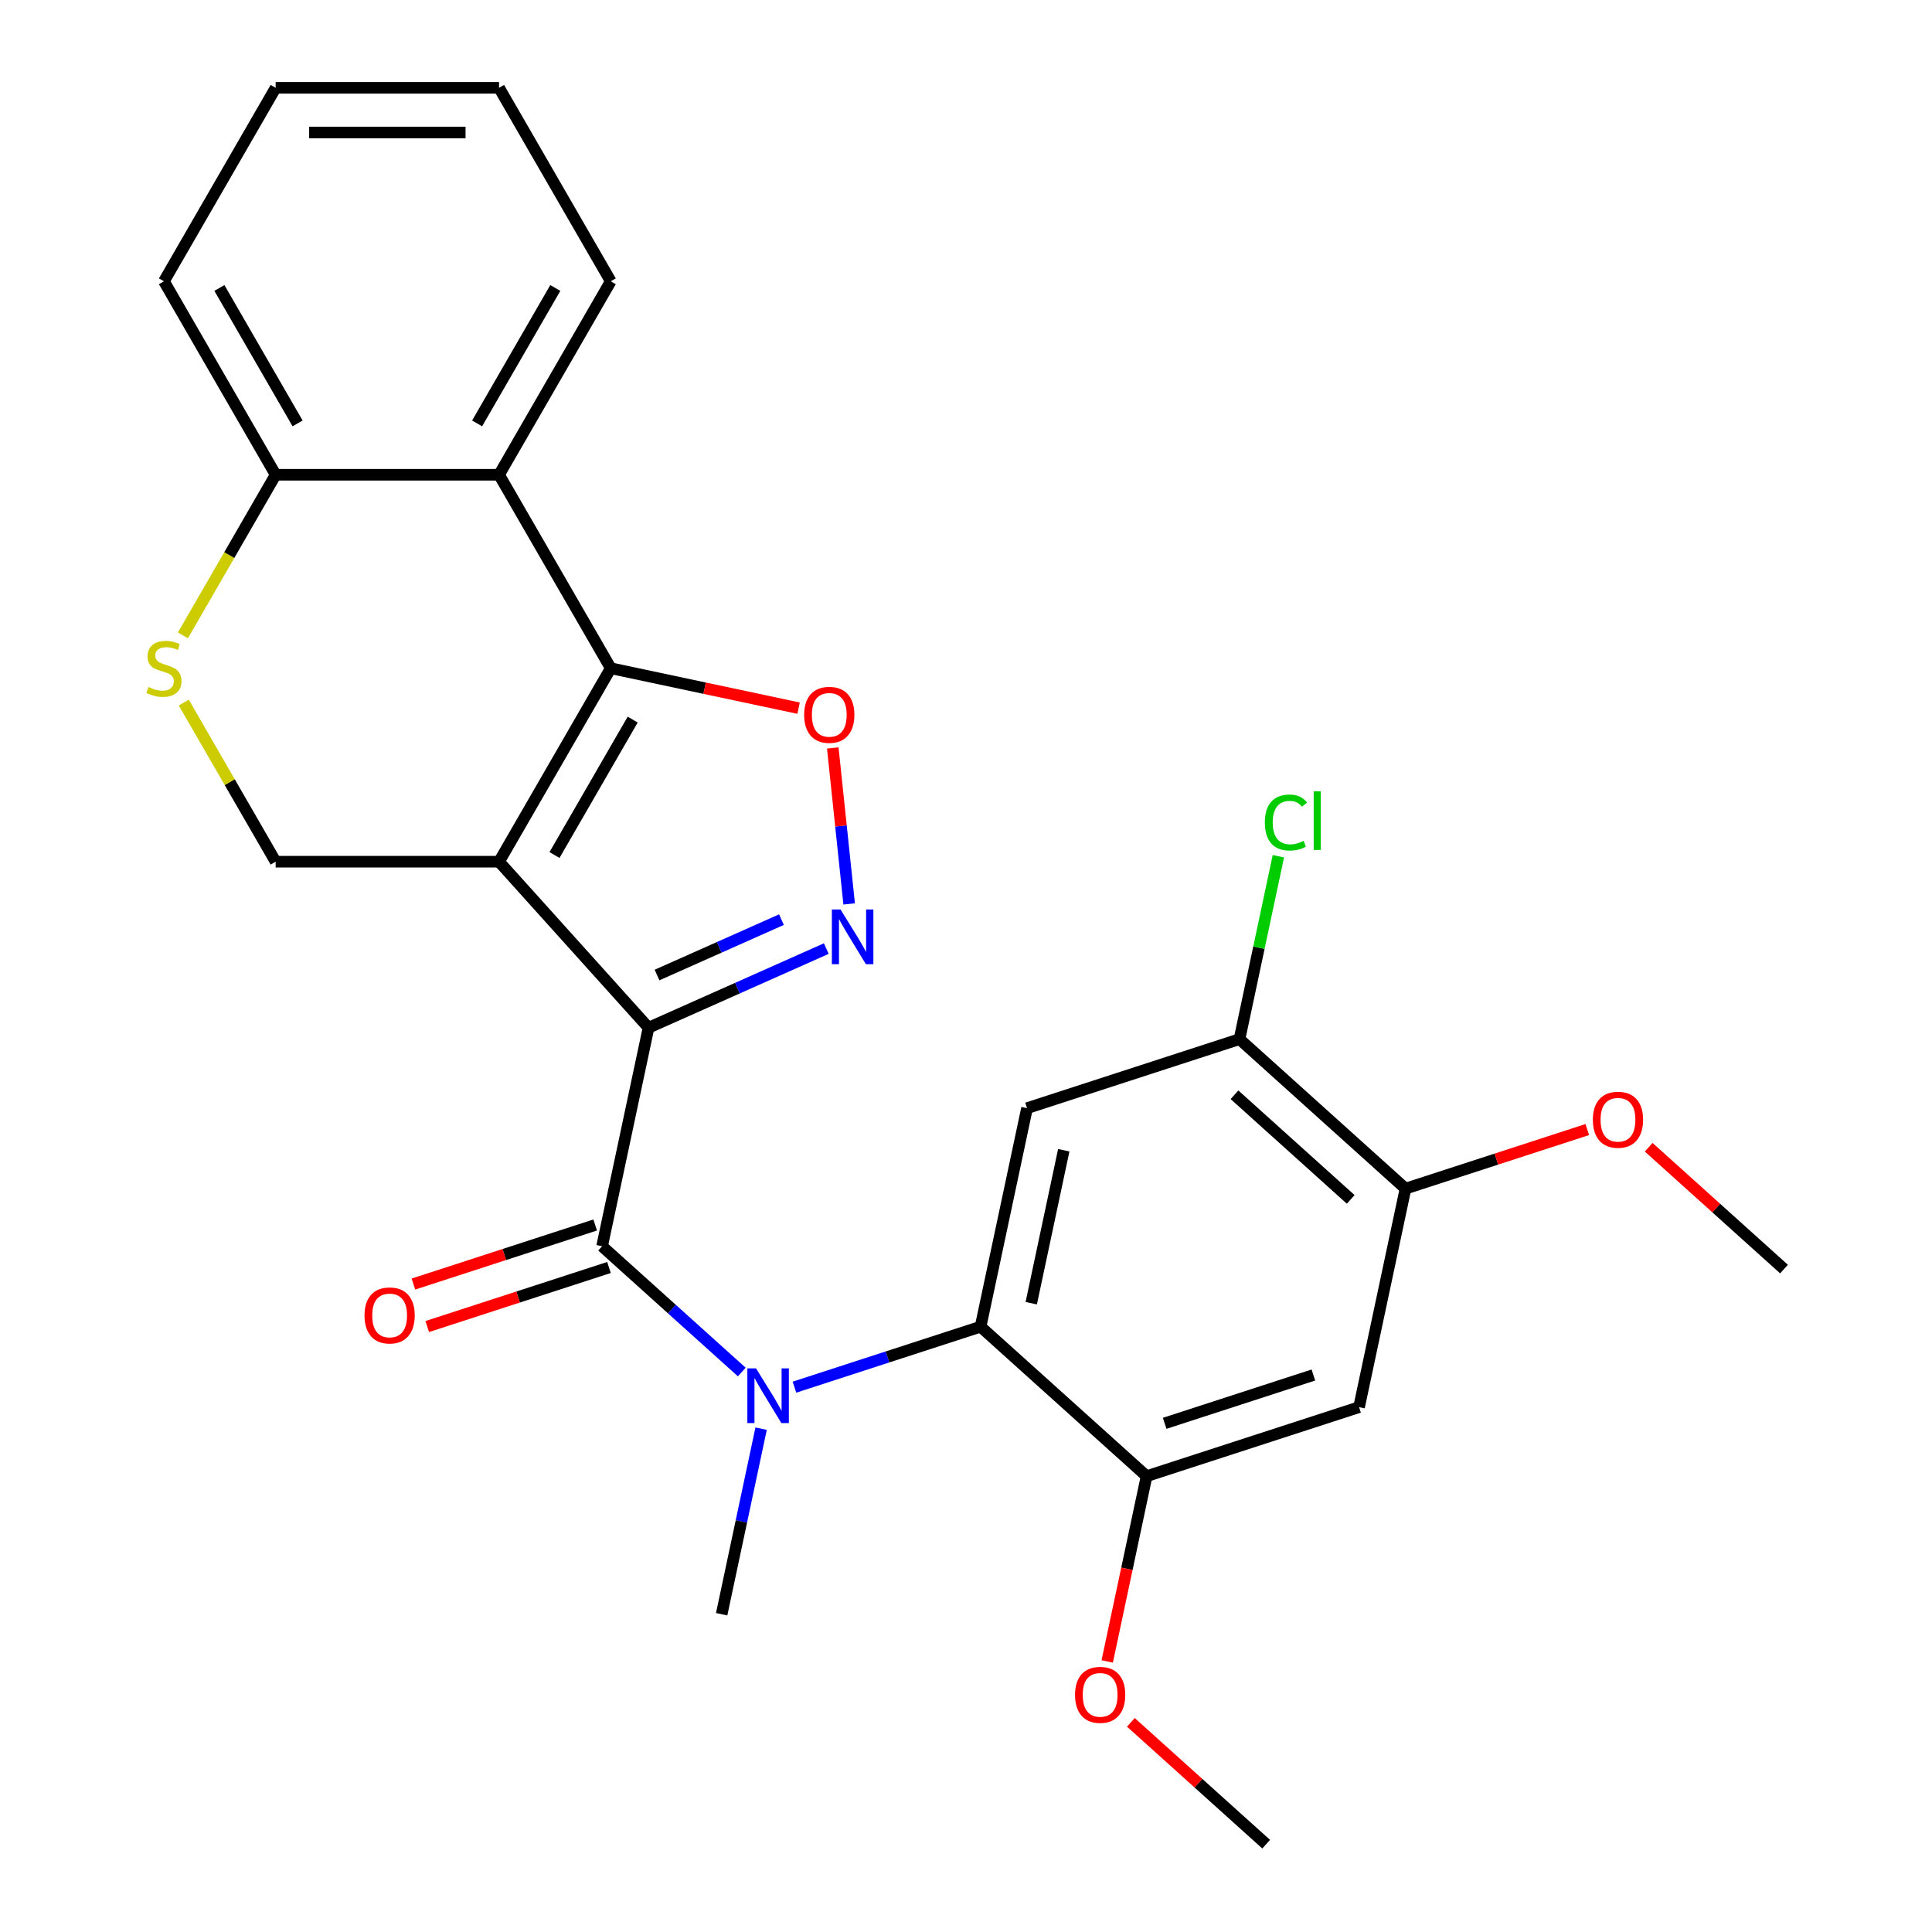 <?xml version='1.0' encoding='iso-8859-1'?>
<svg version='1.1' baseProfile='full'
              xmlns='http://www.w3.org/2000/svg'
                      xmlns:rdkit='http://www.rdkit.org/xml'
                      xmlns:xlink='http://www.w3.org/1999/xlink'
                  xml:space='preserve'
width='1000px' height='1000px' viewBox='0 0 1000 1000'>
<!-- END OF HEADER -->
<rect style='opacity:1.0;fill:#FFFFFF;stroke:none' width='1000' height='1000' x='0' y='0'> </rect>
<path class='bond-0' d='M 335.682,531.948 L 258.309,446.016' style='fill:none;fill-rule:evenodd;stroke:#000000;stroke-width:6px;stroke-linecap:butt;stroke-linejoin:miter;stroke-opacity:1' />
<path class='bond-2' d='M 335.682,531.948 L 381.684,511.466' style='fill:none;fill-rule:evenodd;stroke:#000000;stroke-width:6px;stroke-linecap:butt;stroke-linejoin:miter;stroke-opacity:1' />
<path class='bond-2' d='M 381.684,511.466 L 427.686,490.985' style='fill:none;fill-rule:evenodd;stroke:#0000FF;stroke-width:6px;stroke-linecap:butt;stroke-linejoin:miter;stroke-opacity:1' />
<path class='bond-2' d='M 340.076,504.676 L 372.277,490.339' style='fill:none;fill-rule:evenodd;stroke:#000000;stroke-width:6px;stroke-linecap:butt;stroke-linejoin:miter;stroke-opacity:1' />
<path class='bond-2' d='M 372.277,490.339 L 404.479,476.002' style='fill:none;fill-rule:evenodd;stroke:#0000FF;stroke-width:6px;stroke-linecap:butt;stroke-linejoin:miter;stroke-opacity:1' />
<path class='bond-3' d='M 335.682,531.948 L 311.64,645.053' style='fill:none;fill-rule:evenodd;stroke:#000000;stroke-width:6px;stroke-linecap:butt;stroke-linejoin:miter;stroke-opacity:1' />
<path class='bond-1' d='M 258.309,446.016 L 316.125,345.876' style='fill:none;fill-rule:evenodd;stroke:#000000;stroke-width:6px;stroke-linecap:butt;stroke-linejoin:miter;stroke-opacity:1' />
<path class='bond-1' d='M 287.009,442.558 L 327.48,372.46' style='fill:none;fill-rule:evenodd;stroke:#000000;stroke-width:6px;stroke-linecap:butt;stroke-linejoin:miter;stroke-opacity:1' />
<path class='bond-9' d='M 258.309,446.016 L 142.676,446.016' style='fill:none;fill-rule:evenodd;stroke:#000000;stroke-width:6px;stroke-linecap:butt;stroke-linejoin:miter;stroke-opacity:1' />
<path class='bond-7' d='M 316.125,345.876 L 258.309,245.735' style='fill:none;fill-rule:evenodd;stroke:#000000;stroke-width:6px;stroke-linecap:butt;stroke-linejoin:miter;stroke-opacity:1' />
<path class='bond-27' d='M 316.125,345.876 L 364.732,356.208' style='fill:none;fill-rule:evenodd;stroke:#000000;stroke-width:6px;stroke-linecap:butt;stroke-linejoin:miter;stroke-opacity:1' />
<path class='bond-27' d='M 364.732,356.208 L 413.339,366.539' style='fill:none;fill-rule:evenodd;stroke:#FF0000;stroke-width:6px;stroke-linecap:butt;stroke-linejoin:miter;stroke-opacity:1' />
<path class='bond-4' d='M 439.525,467.865 L 435.282,427.502' style='fill:none;fill-rule:evenodd;stroke:#0000FF;stroke-width:6px;stroke-linecap:butt;stroke-linejoin:miter;stroke-opacity:1' />
<path class='bond-4' d='M 435.282,427.502 L 431.04,387.139' style='fill:none;fill-rule:evenodd;stroke:#FF0000;stroke-width:6px;stroke-linecap:butt;stroke-linejoin:miter;stroke-opacity:1' />
<path class='bond-5' d='M 311.64,645.053 L 347.791,677.603' style='fill:none;fill-rule:evenodd;stroke:#000000;stroke-width:6px;stroke-linecap:butt;stroke-linejoin:miter;stroke-opacity:1' />
<path class='bond-5' d='M 347.791,677.603 L 383.941,710.153' style='fill:none;fill-rule:evenodd;stroke:#0000FF;stroke-width:6px;stroke-linecap:butt;stroke-linejoin:miter;stroke-opacity:1' />
<path class='bond-16' d='M 308.067,634.056 L 261.026,649.34' style='fill:none;fill-rule:evenodd;stroke:#000000;stroke-width:6px;stroke-linecap:butt;stroke-linejoin:miter;stroke-opacity:1' />
<path class='bond-16' d='M 261.026,649.34 L 213.985,664.625' style='fill:none;fill-rule:evenodd;stroke:#FF0000;stroke-width:6px;stroke-linecap:butt;stroke-linejoin:miter;stroke-opacity:1' />
<path class='bond-16' d='M 315.214,656.05 L 268.173,671.335' style='fill:none;fill-rule:evenodd;stroke:#000000;stroke-width:6px;stroke-linecap:butt;stroke-linejoin:miter;stroke-opacity:1' />
<path class='bond-16' d='M 268.173,671.335 L 221.132,686.62' style='fill:none;fill-rule:evenodd;stroke:#FF0000;stroke-width:6px;stroke-linecap:butt;stroke-linejoin:miter;stroke-opacity:1' />
<path class='bond-6' d='M 411.203,717.997 L 459.374,702.346' style='fill:none;fill-rule:evenodd;stroke:#0000FF;stroke-width:6px;stroke-linecap:butt;stroke-linejoin:miter;stroke-opacity:1' />
<path class='bond-6' d='M 459.374,702.346 L 507.545,686.694' style='fill:none;fill-rule:evenodd;stroke:#000000;stroke-width:6px;stroke-linecap:butt;stroke-linejoin:miter;stroke-opacity:1' />
<path class='bond-20' d='M 393.948,739.477 L 383.739,787.504' style='fill:none;fill-rule:evenodd;stroke:#0000FF;stroke-width:6px;stroke-linecap:butt;stroke-linejoin:miter;stroke-opacity:1' />
<path class='bond-20' d='M 383.739,787.504 L 373.53,835.532' style='fill:none;fill-rule:evenodd;stroke:#000000;stroke-width:6px;stroke-linecap:butt;stroke-linejoin:miter;stroke-opacity:1' />
<path class='bond-8' d='M 507.545,686.694 L 531.586,573.589' style='fill:none;fill-rule:evenodd;stroke:#000000;stroke-width:6px;stroke-linecap:butt;stroke-linejoin:miter;stroke-opacity:1' />
<path class='bond-8' d='M 533.772,674.536 L 550.601,595.363' style='fill:none;fill-rule:evenodd;stroke:#000000;stroke-width:6px;stroke-linecap:butt;stroke-linejoin:miter;stroke-opacity:1' />
<path class='bond-11' d='M 507.545,686.694 L 593.476,764.067' style='fill:none;fill-rule:evenodd;stroke:#000000;stroke-width:6px;stroke-linecap:butt;stroke-linejoin:miter;stroke-opacity:1' />
<path class='bond-21' d='M 258.309,245.735 L 316.125,145.595' style='fill:none;fill-rule:evenodd;stroke:#000000;stroke-width:6px;stroke-linecap:butt;stroke-linejoin:miter;stroke-opacity:1' />
<path class='bond-21' d='M 246.953,219.151 L 287.424,149.053' style='fill:none;fill-rule:evenodd;stroke:#000000;stroke-width:6px;stroke-linecap:butt;stroke-linejoin:miter;stroke-opacity:1' />
<path class='bond-28' d='M 258.309,245.735 L 142.676,245.735' style='fill:none;fill-rule:evenodd;stroke:#000000;stroke-width:6px;stroke-linecap:butt;stroke-linejoin:miter;stroke-opacity:1' />
<path class='bond-13' d='M 531.586,573.589 L 641.559,537.856' style='fill:none;fill-rule:evenodd;stroke:#000000;stroke-width:6px;stroke-linecap:butt;stroke-linejoin:miter;stroke-opacity:1' />
<path class='bond-10' d='M 142.676,446.016 L 118.898,404.832' style='fill:none;fill-rule:evenodd;stroke:#000000;stroke-width:6px;stroke-linecap:butt;stroke-linejoin:miter;stroke-opacity:1' />
<path class='bond-10' d='M 118.898,404.832 L 95.12,363.647' style='fill:none;fill-rule:evenodd;stroke:#CCCC00;stroke-width:6px;stroke-linecap:butt;stroke-linejoin:miter;stroke-opacity:1' />
<path class='bond-15' d='M 94.681,328.865 L 118.679,287.3' style='fill:none;fill-rule:evenodd;stroke:#CCCC00;stroke-width:6px;stroke-linecap:butt;stroke-linejoin:miter;stroke-opacity:1' />
<path class='bond-15' d='M 118.679,287.3 L 142.676,245.735' style='fill:none;fill-rule:evenodd;stroke:#000000;stroke-width:6px;stroke-linecap:butt;stroke-linejoin:miter;stroke-opacity:1' />
<path class='bond-12' d='M 593.476,764.067 L 703.449,728.335' style='fill:none;fill-rule:evenodd;stroke:#000000;stroke-width:6px;stroke-linecap:butt;stroke-linejoin:miter;stroke-opacity:1' />
<path class='bond-12' d='M 602.825,736.713 L 679.806,711.7' style='fill:none;fill-rule:evenodd;stroke:#000000;stroke-width:6px;stroke-linecap:butt;stroke-linejoin:miter;stroke-opacity:1' />
<path class='bond-18' d='M 593.476,764.067 L 583.285,812.014' style='fill:none;fill-rule:evenodd;stroke:#000000;stroke-width:6px;stroke-linecap:butt;stroke-linejoin:miter;stroke-opacity:1' />
<path class='bond-18' d='M 583.285,812.014 L 573.093,859.962' style='fill:none;fill-rule:evenodd;stroke:#FF0000;stroke-width:6px;stroke-linecap:butt;stroke-linejoin:miter;stroke-opacity:1' />
<path class='bond-14' d='M 703.449,728.335 L 727.49,615.229' style='fill:none;fill-rule:evenodd;stroke:#000000;stroke-width:6px;stroke-linecap:butt;stroke-linejoin:miter;stroke-opacity:1' />
<path class='bond-17' d='M 641.559,537.856 L 651.62,490.519' style='fill:none;fill-rule:evenodd;stroke:#000000;stroke-width:6px;stroke-linecap:butt;stroke-linejoin:miter;stroke-opacity:1' />
<path class='bond-17' d='M 651.62,490.519 L 661.682,443.182' style='fill:none;fill-rule:evenodd;stroke:#00CC00;stroke-width:6px;stroke-linecap:butt;stroke-linejoin:miter;stroke-opacity:1' />
<path class='bond-29' d='M 641.559,537.856 L 727.49,615.229' style='fill:none;fill-rule:evenodd;stroke:#000000;stroke-width:6px;stroke-linecap:butt;stroke-linejoin:miter;stroke-opacity:1' />
<path class='bond-29' d='M 638.974,566.648 L 699.126,620.81' style='fill:none;fill-rule:evenodd;stroke:#000000;stroke-width:6px;stroke-linecap:butt;stroke-linejoin:miter;stroke-opacity:1' />
<path class='bond-19' d='M 727.49,615.229 L 774.531,599.945' style='fill:none;fill-rule:evenodd;stroke:#000000;stroke-width:6px;stroke-linecap:butt;stroke-linejoin:miter;stroke-opacity:1' />
<path class='bond-19' d='M 774.531,599.945 L 821.572,584.66' style='fill:none;fill-rule:evenodd;stroke:#FF0000;stroke-width:6px;stroke-linecap:butt;stroke-linejoin:miter;stroke-opacity:1' />
<path class='bond-22' d='M 142.676,245.735 L 84.86,145.595' style='fill:none;fill-rule:evenodd;stroke:#000000;stroke-width:6px;stroke-linecap:butt;stroke-linejoin:miter;stroke-opacity:1' />
<path class='bond-22' d='M 154.032,219.151 L 113.561,149.053' style='fill:none;fill-rule:evenodd;stroke:#000000;stroke-width:6px;stroke-linecap:butt;stroke-linejoin:miter;stroke-opacity:1' />
<path class='bond-23' d='M 585.326,891.481 L 620.346,923.013' style='fill:none;fill-rule:evenodd;stroke:#FF0000;stroke-width:6px;stroke-linecap:butt;stroke-linejoin:miter;stroke-opacity:1' />
<path class='bond-23' d='M 620.346,923.013 L 655.366,954.545' style='fill:none;fill-rule:evenodd;stroke:#000000;stroke-width:6px;stroke-linecap:butt;stroke-linejoin:miter;stroke-opacity:1' />
<path class='bond-24' d='M 853.354,593.805 L 888.374,625.338' style='fill:none;fill-rule:evenodd;stroke:#FF0000;stroke-width:6px;stroke-linecap:butt;stroke-linejoin:miter;stroke-opacity:1' />
<path class='bond-24' d='M 888.374,625.338 L 923.394,656.87' style='fill:none;fill-rule:evenodd;stroke:#000000;stroke-width:6px;stroke-linecap:butt;stroke-linejoin:miter;stroke-opacity:1' />
<path class='bond-25' d='M 316.125,145.595 L 258.309,45.455' style='fill:none;fill-rule:evenodd;stroke:#000000;stroke-width:6px;stroke-linecap:butt;stroke-linejoin:miter;stroke-opacity:1' />
<path class='bond-26' d='M 84.86,145.595 L 142.676,45.455' style='fill:none;fill-rule:evenodd;stroke:#000000;stroke-width:6px;stroke-linecap:butt;stroke-linejoin:miter;stroke-opacity:1' />
<path class='bond-30' d='M 258.309,45.455 L 142.676,45.455' style='fill:none;fill-rule:evenodd;stroke:#000000;stroke-width:6px;stroke-linecap:butt;stroke-linejoin:miter;stroke-opacity:1' />
<path class='bond-30' d='M 240.964,68.581 L 160.021,68.581' style='fill:none;fill-rule:evenodd;stroke:#000000;stroke-width:6px;stroke-linecap:butt;stroke-linejoin:miter;stroke-opacity:1' />
<path  class='atom-3' d='M 435.057 470.756
L 444.337 485.756
Q 445.257 487.236, 446.737 489.916
Q 448.217 492.596, 448.297 492.756
L 448.297 470.756
L 452.057 470.756
L 452.057 499.076
L 448.177 499.076
L 438.217 482.676
Q 437.057 480.756, 435.817 478.556
Q 434.617 476.356, 434.257 475.676
L 434.257 499.076
L 430.577 499.076
L 430.577 470.756
L 435.057 470.756
' fill='#0000FF'/>
<path  class='atom-5' d='M 416.23 369.997
Q 416.23 363.197, 419.59 359.397
Q 422.95 355.597, 429.23 355.597
Q 435.51 355.597, 438.87 359.397
Q 442.23 363.197, 442.23 369.997
Q 442.23 376.877, 438.83 380.797
Q 435.43 384.677, 429.23 384.677
Q 422.99 384.677, 419.59 380.797
Q 416.23 376.917, 416.23 369.997
M 429.23 381.477
Q 433.55 381.477, 435.87 378.597
Q 438.23 375.677, 438.23 369.997
Q 438.23 364.437, 435.87 361.637
Q 433.55 358.797, 429.23 358.797
Q 424.91 358.797, 422.55 361.597
Q 420.23 364.397, 420.23 369.997
Q 420.23 375.717, 422.55 378.597
Q 424.91 381.477, 429.23 381.477
' fill='#FF0000'/>
<path  class='atom-6' d='M 391.312 708.266
L 400.592 723.266
Q 401.512 724.746, 402.992 727.426
Q 404.472 730.106, 404.552 730.266
L 404.552 708.266
L 408.312 708.266
L 408.312 736.586
L 404.432 736.586
L 394.472 720.186
Q 393.312 718.266, 392.072 716.066
Q 390.872 713.866, 390.512 713.186
L 390.512 736.586
L 386.832 736.586
L 386.832 708.266
L 391.312 708.266
' fill='#0000FF'/>
<path  class='atom-11' d='M 76.86 355.596
Q 77.18 355.716, 78.5 356.276
Q 79.82 356.836, 81.26 357.196
Q 82.74 357.516, 84.18 357.516
Q 86.86 357.516, 88.42 356.236
Q 89.98 354.916, 89.98 352.636
Q 89.98 351.076, 89.18 350.116
Q 88.42 349.156, 87.22 348.636
Q 86.02 348.116, 84.02 347.516
Q 81.5 346.756, 79.98 346.036
Q 78.5 345.316, 77.42 343.796
Q 76.38 342.276, 76.38 339.716
Q 76.38 336.156, 78.78 333.956
Q 81.22 331.756, 86.02 331.756
Q 89.3 331.756, 93.02 333.316
L 92.1 336.396
Q 88.7 334.996, 86.14 334.996
Q 83.38 334.996, 81.86 336.156
Q 80.34 337.276, 80.38 339.236
Q 80.38 340.756, 81.14 341.676
Q 81.94 342.596, 83.06 343.116
Q 84.22 343.636, 86.14 344.236
Q 88.7 345.036, 90.22 345.836
Q 91.74 346.636, 92.82 348.276
Q 93.94 349.876, 93.94 352.636
Q 93.94 356.556, 91.3 358.676
Q 88.7 360.756, 84.34 360.756
Q 81.82 360.756, 79.9 360.196
Q 78.02 359.676, 75.78 358.756
L 76.86 355.596
' fill='#CCCC00'/>
<path  class='atom-17' d='M 188.667 680.866
Q 188.667 674.066, 192.027 670.266
Q 195.387 666.466, 201.667 666.466
Q 207.947 666.466, 211.307 670.266
Q 214.667 674.066, 214.667 680.866
Q 214.667 687.746, 211.267 691.666
Q 207.867 695.546, 201.667 695.546
Q 195.427 695.546, 192.027 691.666
Q 188.667 687.786, 188.667 680.866
M 201.667 692.346
Q 205.987 692.346, 208.307 689.466
Q 210.667 686.546, 210.667 680.866
Q 210.667 675.306, 208.307 672.506
Q 205.987 669.666, 201.667 669.666
Q 197.347 669.666, 194.987 672.466
Q 192.667 675.266, 192.667 680.866
Q 192.667 686.586, 194.987 689.466
Q 197.347 692.346, 201.667 692.346
' fill='#FF0000'/>
<path  class='atom-18' d='M 654.68 425.731
Q 654.68 418.691, 657.96 415.011
Q 661.28 411.291, 667.56 411.291
Q 673.4 411.291, 676.52 415.411
L 673.88 417.571
Q 671.6 414.571, 667.56 414.571
Q 663.28 414.571, 661 417.451
Q 658.76 420.291, 658.76 425.731
Q 658.76 431.331, 661.08 434.211
Q 663.44 437.091, 668 437.091
Q 671.12 437.091, 674.76 435.211
L 675.88 438.211
Q 674.4 439.171, 672.16 439.731
Q 669.92 440.291, 667.44 440.291
Q 661.28 440.291, 657.96 436.531
Q 654.68 432.771, 654.68 425.731
' fill='#00CC00'/>
<path  class='atom-18' d='M 679.96 409.571
L 683.64 409.571
L 683.64 439.931
L 679.96 439.931
L 679.96 409.571
' fill='#00CC00'/>
<path  class='atom-19' d='M 556.435 877.252
Q 556.435 870.452, 559.795 866.652
Q 563.155 862.852, 569.435 862.852
Q 575.715 862.852, 579.075 866.652
Q 582.435 870.452, 582.435 877.252
Q 582.435 884.132, 579.035 888.052
Q 575.635 891.932, 569.435 891.932
Q 563.195 891.932, 559.795 888.052
Q 556.435 884.172, 556.435 877.252
M 569.435 888.732
Q 573.755 888.732, 576.075 885.852
Q 578.435 882.932, 578.435 877.252
Q 578.435 871.692, 576.075 868.892
Q 573.755 866.052, 569.435 866.052
Q 565.115 866.052, 562.755 868.852
Q 560.435 871.652, 560.435 877.252
Q 560.435 882.972, 562.755 885.852
Q 565.115 888.732, 569.435 888.732
' fill='#FF0000'/>
<path  class='atom-20' d='M 824.463 579.577
Q 824.463 572.777, 827.823 568.977
Q 831.183 565.177, 837.463 565.177
Q 843.743 565.177, 847.103 568.977
Q 850.463 572.777, 850.463 579.577
Q 850.463 586.457, 847.063 590.377
Q 843.663 594.257, 837.463 594.257
Q 831.223 594.257, 827.823 590.377
Q 824.463 586.497, 824.463 579.577
M 837.463 591.057
Q 841.783 591.057, 844.103 588.177
Q 846.463 585.257, 846.463 579.577
Q 846.463 574.017, 844.103 571.217
Q 841.783 568.377, 837.463 568.377
Q 833.143 568.377, 830.783 571.177
Q 828.463 573.977, 828.463 579.577
Q 828.463 585.297, 830.783 588.177
Q 833.143 591.057, 837.463 591.057
' fill='#FF0000'/>
</svg>
